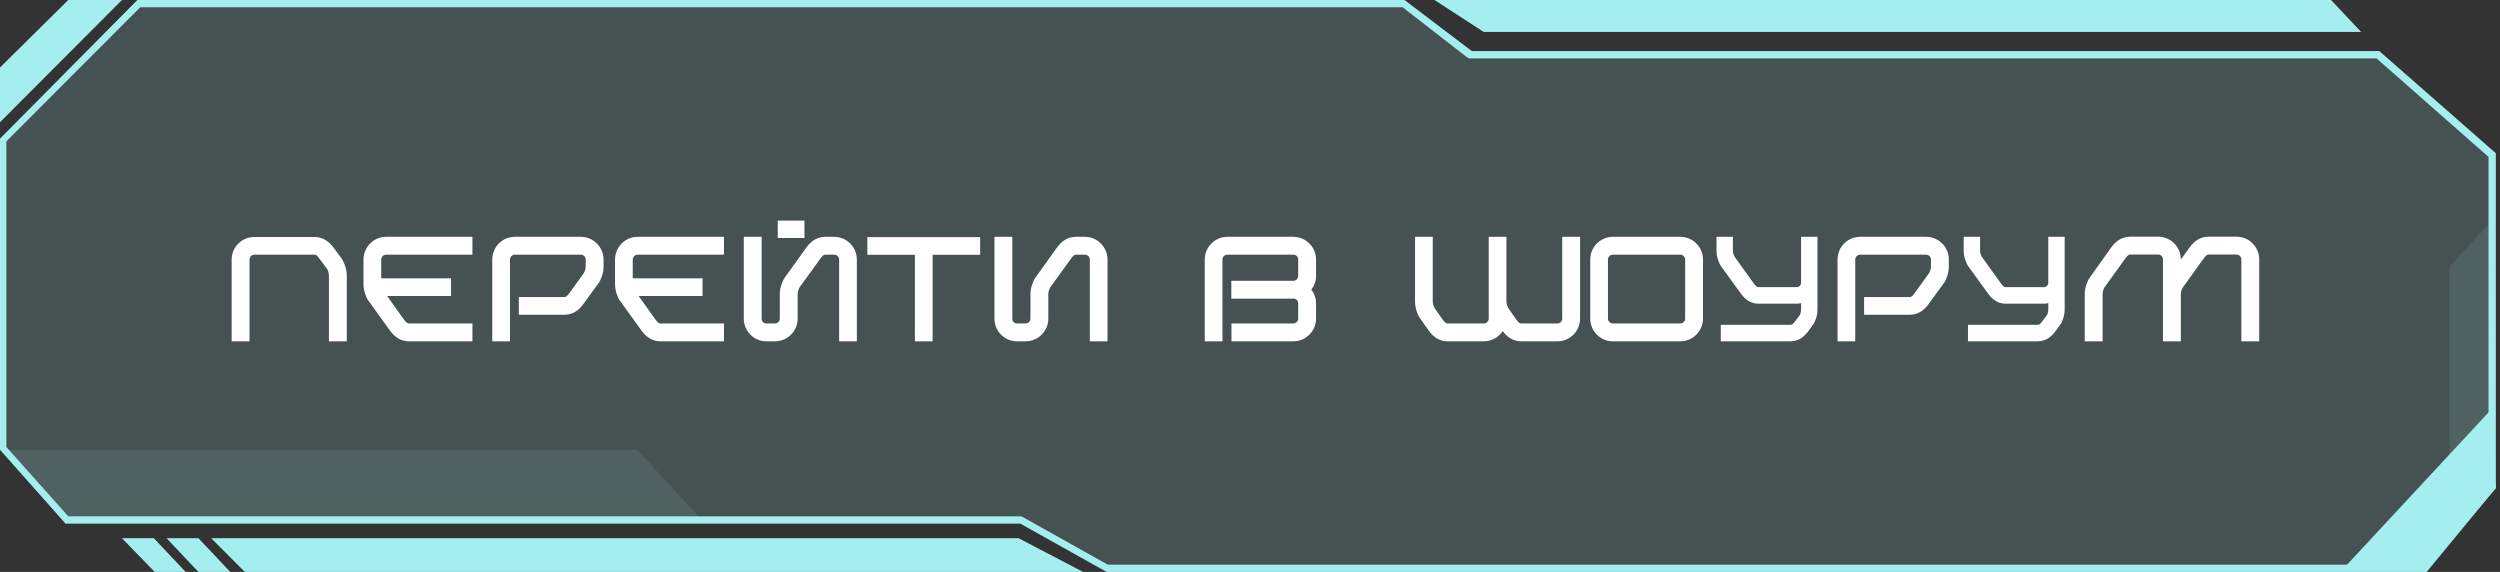 <?xml version="1.0" encoding="UTF-8"?> <svg xmlns="http://www.w3.org/2000/svg" width="271" height="62" viewBox="0 0 271 62" fill="none"><rect x="0" y="0" width="271" height="62" fill="#333333" stroke="none"/><path opacity="0.17" d="M270.545 52.903V16.612L257.916 5.537H159.446L152.243 0H14.899L0 15.03V48.75L7.104 56.759H110.606L119.881 62H262.948L270.545 52.903Z" fill="#A5EEEF"></path><path d="M155.5 0L160.828 3.461H255.943L252.687 0H155.5Z" fill="#A5EEEF"></path><path d="M152.046 0.791L159.052 6.23L159.249 6.329H159.446H257.62L269.756 17.008V52.606L262.652 61.209H120.078L110.902 56.067L110.705 55.968H110.507H7.4L0.691 48.453V15.327L15.195 0.791H152.046ZM152.243 0H14.899L0 15.03V48.75L7.104 56.759H110.606L119.979 62H263.047L270.545 52.903V16.612L257.916 5.537H159.545L152.243 0Z" fill="#A5EEEF"></path><path d="M22.891 58.341H110.409L117.414 62H26.542L22.891 58.341Z" fill="#A5EEEF"></path><path d="M24.963 62H21.509L18.056 58.341H21.509L24.963 62Z" fill="#A5EEEF"></path><path d="M20.128 62H16.773L13.221 58.341H16.675L20.128 62Z" fill="#A5EEEF"></path><path d="M7.4 0H13.221L0 13.25V7.317L7.4 0Z" fill="#A5EEEF"></path><path opacity="0.1" d="M270.249 23.831L265.513 28.874V58.44L270.545 53.002L270.249 23.831Z" fill="#A5EEEF"></path><path d="M269.855 44.596L253.871 61.802H262.948L270.545 52.902L269.855 44.596Z" fill="#A5EEEF"></path><path opacity="0.1" d="M0 48.75H69.067L76.27 56.562H7.104L0 48.75Z" fill="#A5EEEF"></path><path d="M27.575 25.688H34.103C34.567 25.688 34.983 25.816 35.367 26.072C35.655 26.264 35.911 26.52 36.183 26.872L37.111 28.136L37.127 28.184C37.175 28.264 37.591 29 37.591 29.848V37H35.655V29.848C35.655 29.608 35.543 29.304 35.479 29.176C35.399 29.08 34.615 28.024 34.615 28.024C34.327 27.608 34.199 27.608 34.103 27.608H27.575C27.287 27.608 27.047 27.848 27.047 28.136V37H25.111V28.136C25.111 26.792 26.215 25.688 27.575 25.688ZM41.484 27.768C41.388 27.864 41.324 27.992 41.324 28.136V30.168H48.892V32.088H41.964C42.62 33.016 43.804 34.664 43.804 34.664C44.108 35.064 44.236 35.064 44.332 35.064H51.212V37H44.332C43.244 37 42.62 36.312 42.252 35.8L39.852 32.472C39.804 32.392 39.404 31.656 39.404 30.808V28.136C39.404 26.776 40.508 25.672 41.852 25.672H51.212V27.608H41.852C41.708 27.608 41.58 27.656 41.484 27.768ZM55.809 25.672H62.961C64.321 25.672 65.425 26.776 65.425 28.136V28.92C65.425 29.768 65.009 30.504 64.961 30.584L63.249 32.936C62.881 33.448 62.257 34.12 61.169 34.12H56.241V32.2H61.169C61.265 32.2 61.409 32.2 61.697 31.8C61.697 31.8 63.233 29.704 63.297 29.592C63.361 29.464 63.489 29.176 63.489 28.92V28.136C63.489 27.848 63.249 27.608 62.961 27.608H55.809C55.521 27.608 55.281 27.848 55.281 28.136V37H53.361V28.136C53.361 26.776 54.449 25.672 55.809 25.672ZM68.749 27.768C68.653 27.864 68.589 27.992 68.589 28.136V30.168H76.157V32.088H69.229C69.885 33.016 71.069 34.664 71.069 34.664C71.373 35.064 71.501 35.064 71.597 35.064H78.477V37H71.597C70.509 37 69.885 36.312 69.517 35.8L67.117 32.472C67.069 32.392 66.669 31.656 66.669 30.808V28.136C66.669 26.776 67.773 25.672 69.117 25.672H78.477V27.608H69.117C68.973 27.608 68.845 27.656 68.749 27.768ZM90.434 25.672C91.778 25.672 92.882 26.776 92.882 28.136V37H90.962V28.136C90.962 27.848 90.722 27.608 90.434 27.608H89.458C89.362 27.608 89.234 27.608 88.946 28.008C88.946 28.008 86.722 31.096 86.642 31.192C86.578 31.32 86.466 31.624 86.466 31.864V34.536C86.466 35.896 85.362 37 84.002 37H83.074C82.418 37 81.81 36.744 81.346 36.28C80.882 35.816 80.626 35.192 80.626 34.536V25.672H82.562V34.536C82.562 34.68 82.61 34.808 82.706 34.92C82.802 35.016 82.946 35.064 83.074 35.064H84.002C84.29 35.064 84.53 34.824 84.53 34.536V31.864C84.53 31.016 84.946 30.28 84.994 30.2L87.378 26.872C87.746 26.36 88.37 25.672 89.458 25.672H90.434ZM87.202 23.912H84.306V25.8H87.202V23.912ZM106.247 25.704V27.624H101.095V37H99.175V27.624H94.023V25.704H106.247ZM116.63 25.672H117.606C118.95 25.672 120.054 26.776 120.054 28.136V37H118.134V28.136C118.134 27.848 117.894 27.608 117.606 27.608H116.63C116.534 27.608 116.406 27.608 116.118 28.008C116.118 28.008 113.894 31.096 113.814 31.192C113.75 31.32 113.638 31.624 113.638 31.864V34.536C113.638 35.896 112.534 37 111.174 37H110.246C109.59 37 108.982 36.744 108.518 36.28C108.054 35.816 107.798 35.192 107.798 34.536V25.672H109.734V34.536C109.734 34.68 109.782 34.808 109.878 34.92C109.974 35.016 110.118 35.064 110.246 35.064H111.174C111.462 35.064 111.702 34.824 111.702 34.536V31.864C111.702 31.016 112.118 30.28 112.166 30.2L114.55 26.872C114.918 26.36 115.542 25.672 116.63 25.672ZM142.659 28.136V29.912C142.659 30.472 142.467 30.984 142.147 31.4C142.483 31.832 142.659 32.344 142.659 32.888V34.536C142.659 35.896 141.555 37 140.195 37H133.491V35.064H140.195C140.483 35.064 140.723 34.824 140.723 34.536V32.888C140.723 32.744 140.675 32.616 140.579 32.52C140.483 32.424 140.371 32.376 140.243 32.36C140.227 32.376 140.211 32.376 133.475 32.376V30.44H140.243C140.515 30.408 140.723 30.184 140.723 29.912V28.136C140.723 27.992 140.675 27.864 140.579 27.768C140.467 27.656 140.339 27.608 140.195 27.608H133.043C132.755 27.608 132.515 27.848 132.515 28.136V37H130.595V28.136C130.595 26.776 131.699 25.672 133.043 25.672H140.195C141.555 25.672 142.659 26.776 142.659 28.136ZM169.344 25.672H171.28V34.536C171.28 35.896 170.176 37 168.832 37H164.912C163.888 37 163.28 36.392 162.896 35.896C162.448 36.552 161.696 37 160.848 37H156.928C155.84 37 155.216 36.312 154.848 35.8L153.84 34.376C153.792 34.296 153.392 33.56 153.392 32.712V25.672H155.312V32.712C155.312 32.968 155.44 33.272 155.504 33.384C155.568 33.48 156.384 34.648 156.4 34.664C156.688 35.064 156.832 35.064 156.928 35.064H160.848C161.136 35.064 161.376 34.824 161.376 34.536V25.672H163.296V32.728C163.312 32.968 163.424 33.272 163.488 33.384C163.552 33.48 164.368 34.648 164.384 34.664C164.672 35.064 164.816 35.064 164.912 35.064H168.832C169.12 35.064 169.344 34.824 169.344 34.536V25.672ZM174.83 25.672H182.142C183.502 25.672 184.606 26.776 184.606 28.136V34.536C184.606 35.896 183.502 37 182.142 37H174.83C173.486 37 172.382 35.896 172.382 34.536V28.136C172.382 26.776 173.486 25.672 174.83 25.672ZM174.302 34.536C174.302 34.824 174.542 35.064 174.83 35.064H182.142C182.446 35.064 182.67 34.824 182.67 34.536V28.136C182.67 27.848 182.446 27.608 182.142 27.608H174.83C174.542 27.608 174.302 27.848 174.302 28.136V34.536ZM195.237 30.648V25.672H197.013V33.576C197.013 34.36 196.645 35.048 196.597 35.112L196.021 35.896C195.669 36.36 195.093 37 194.085 37H186.533V35.208H194.101C194.197 35.208 194.309 35.208 194.565 34.856C194.581 34.84 194.997 34.28 195.077 34.184C195.157 34.088 195.237 33.8 195.237 33.576V32.856C195.077 32.904 194.917 32.92 194.757 32.92H190.629C189.621 32.92 189.045 32.28 188.693 31.8L186.501 28.776L186.485 28.728C186.437 28.664 186.069 27.976 186.069 27.192V25.672H187.845V27.192C187.845 27.432 187.957 27.704 188.021 27.816C188.085 27.912 190.133 30.76 190.133 30.76C190.405 31.128 190.533 31.128 190.629 31.128H194.757C194.885 31.128 194.997 31.08 195.093 30.984C195.189 30.904 195.237 30.776 195.237 30.648ZM201.637 25.672H208.789C210.149 25.672 211.253 26.776 211.253 28.136V28.92C211.253 29.768 210.837 30.504 210.789 30.584L209.077 32.936C208.709 33.448 208.085 34.12 206.997 34.12H202.069V32.2H206.997C207.093 32.2 207.237 32.2 207.525 31.8C207.525 31.8 209.061 29.704 209.125 29.592C209.189 29.464 209.317 29.176 209.317 28.92V28.136C209.317 27.848 209.077 27.608 208.789 27.608H201.637C201.349 27.608 201.109 27.848 201.109 28.136V37H199.189V28.136C199.189 26.776 200.277 25.672 201.637 25.672ZM222.033 30.648V25.672H223.809V33.576C223.809 34.36 223.441 35.048 223.393 35.112L222.817 35.896C222.465 36.36 221.889 37 220.881 37H213.329V35.208H220.897C220.993 35.208 221.105 35.208 221.361 34.856C221.377 34.84 221.793 34.28 221.873 34.184C221.953 34.088 222.033 33.8 222.033 33.576V32.856C221.873 32.904 221.713 32.92 221.553 32.92H217.425C216.417 32.92 215.841 32.28 215.489 31.8L213.297 28.776L213.281 28.728C213.233 28.664 212.865 27.976 212.865 27.192V25.672H214.641V27.192C214.641 27.432 214.753 27.704 214.817 27.816C214.881 27.912 216.929 30.76 216.929 30.76C217.201 31.128 217.329 31.128 217.425 31.128H221.553C221.681 31.128 221.793 31.08 221.889 30.984C221.985 30.904 222.033 30.776 222.033 30.648ZM242.434 25.656C243.794 25.656 244.898 26.76 244.898 28.12V37H242.962V28.12C242.962 27.832 242.722 27.592 242.434 27.592H239.426C239.314 27.592 239.186 27.592 238.898 27.992L236.594 31.192C236.53 31.304 236.402 31.608 236.402 31.864V37H234.466V28.12C234.466 27.832 234.242 27.592 233.938 27.592H230.93C230.834 27.592 230.69 27.592 230.402 27.992L228.098 31.192C228.034 31.304 227.922 31.608 227.922 31.864V37H225.986V31.864C225.986 31.016 226.402 30.28 226.45 30.2L228.834 26.856C229.202 26.344 229.842 25.656 230.93 25.656H233.938C235.298 25.656 236.402 26.76 236.402 28.136L237.33 26.856C237.698 26.344 238.322 25.656 239.426 25.656H242.434Z" fill="white"></path></svg> 